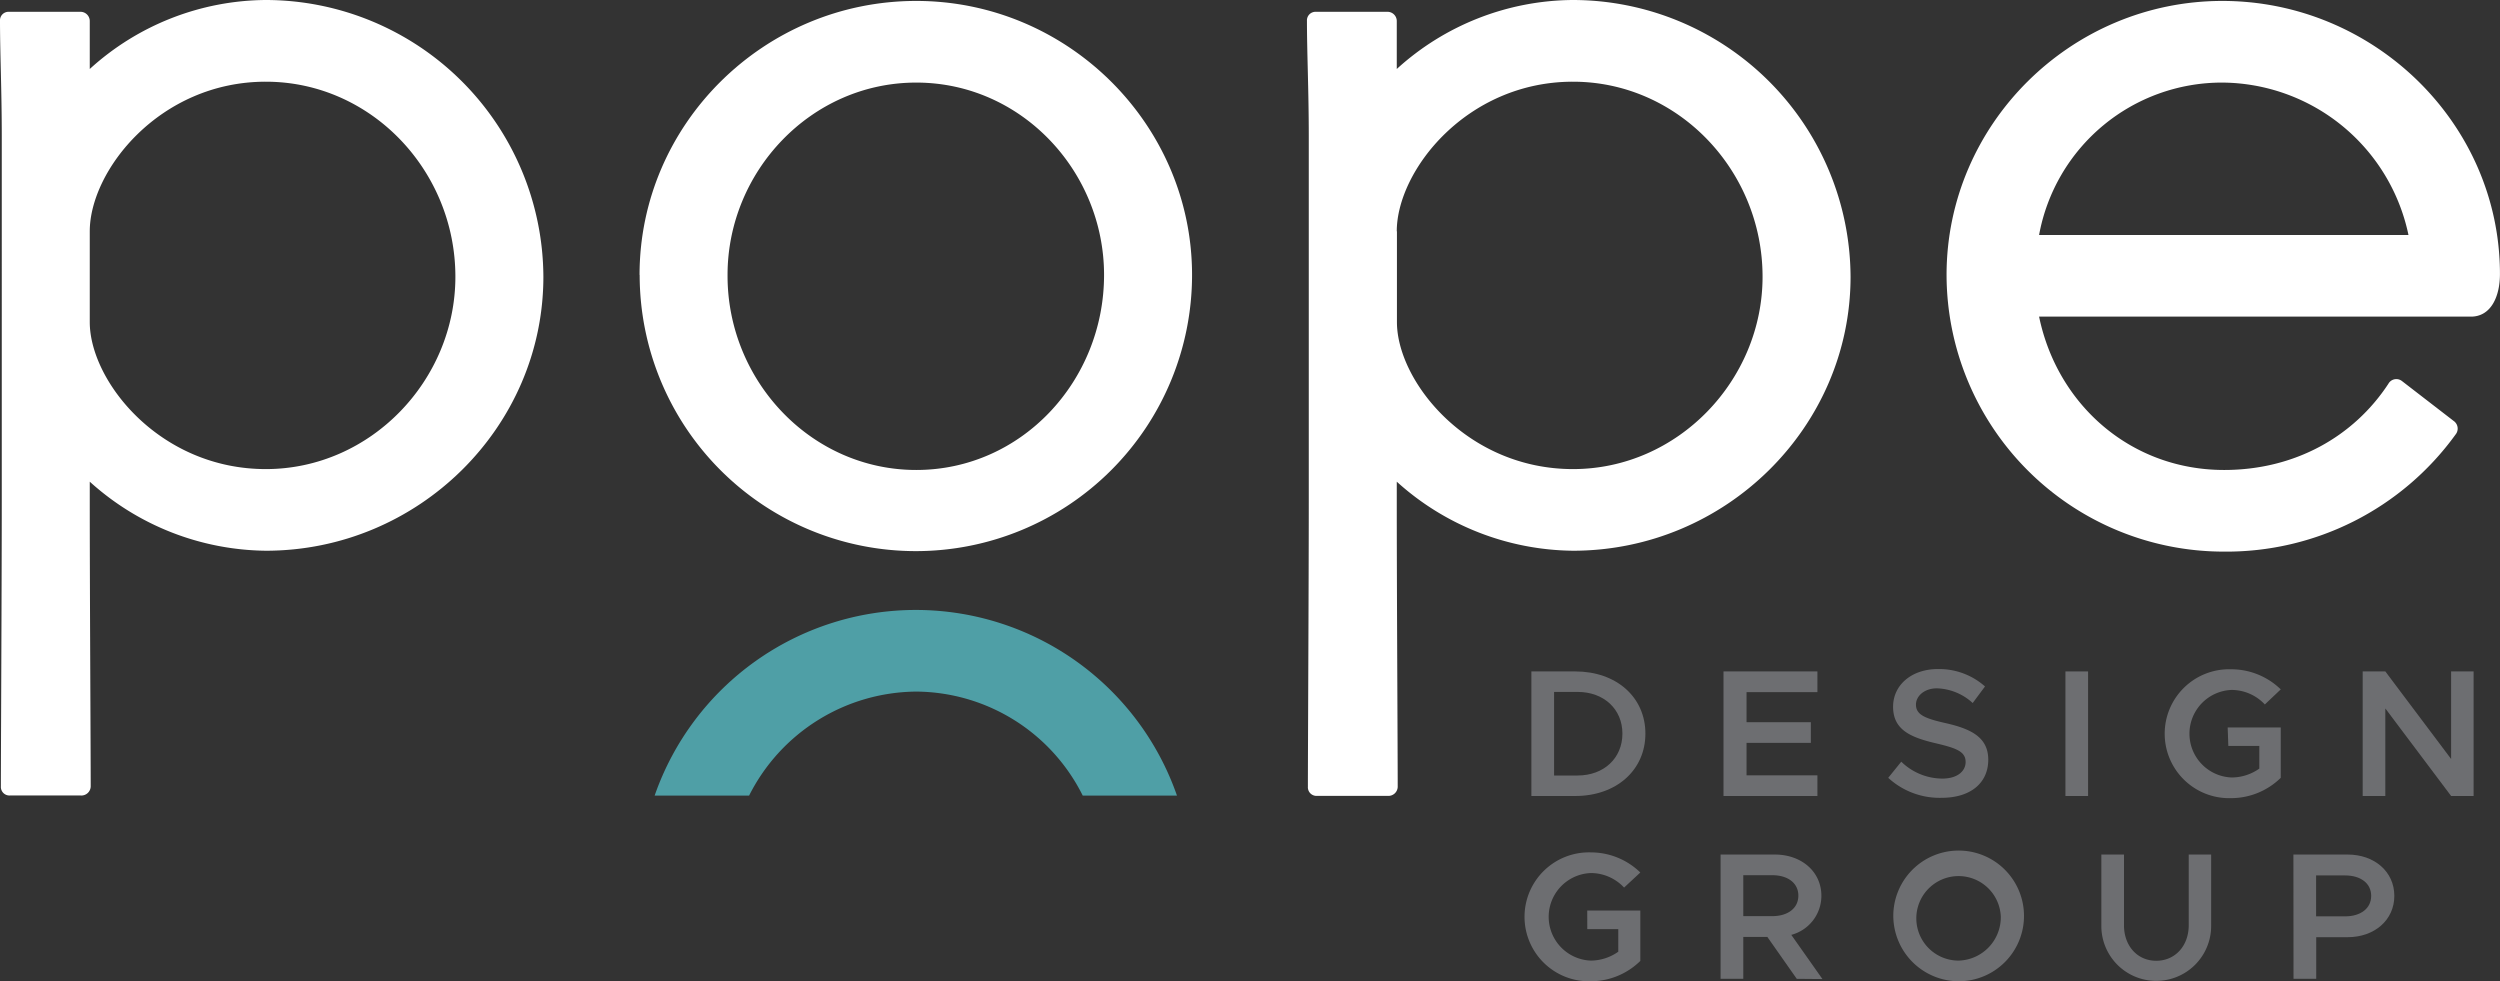 <svg id="Layer_1" data-name="Layer 1" xmlns="http://www.w3.org/2000/svg" viewBox="0 0 452.58 177.63"><rect x="0" y="0" width="452.58" height="177.63" fill="#333333" stroke="none"/><defs><style>.cls-1{fill:#6d6e71;}.cls-2{fill:#fff;}.cls-3{fill:#4f9fa6;}</style></defs><path class="cls-1" d="M455.22,328.35h7.94c7.45,0,12.7,4.66,12.7,11.26s-5.25,11.29-12.7,11.29h-7.94Zm8.37,18.84c4.76,0,8.11-3.15,8.11-7.58s-3.35-7.55-8.11-7.55h-4.26v15.13Z" transform="translate(-177.99 -206.8)"/><path class="cls-1" d="M494.17,332.1v5.44h11.64v3.74H494.17v5.88H507v3.74h-17V328.35h17v3.75Z" transform="translate(-177.99 -206.8)"/><path class="cls-1" d="M519.82,347.61l2.36-2.92a10.73,10.73,0,0,0,7.42,3.06c2.79,0,4.23-1.38,4.23-3,0-1.87-1.61-2.49-5.22-3.35-4.66-1.08-7.91-2.42-7.91-6.66,0-3.93,3.35-6.82,8.11-6.82a12.51,12.51,0,0,1,8.53,3.15l-2.23,3a10,10,0,0,0-6.47-2.66c-2.26,0-3.8,1.38-3.8,2.95,0,1.84,1.67,2.5,5.25,3.32,4.69,1.05,7.84,2.56,7.84,6.66s-3.08,6.89-8.46,6.89A13.73,13.73,0,0,1,519.82,347.61Z" transform="translate(-177.99 -206.8)"/><path class="cls-1" d="M551.9,328.35H556V350.9H551.9Z" transform="translate(-177.99 -206.8)"/><path class="cls-1" d="M581.27,338.49h9.61v9.12a12.87,12.87,0,0,1-9,3.68,11.67,11.67,0,1,1,0-23.33,12.88,12.88,0,0,1,9,3.64L588,334.33a8.29,8.29,0,0,0-6-2.63,7.93,7.93,0,0,0,0,15.85,8.73,8.73,0,0,0,5-1.61v-4.1h-5.61Z" transform="translate(-177.99 -206.8)"/><path class="cls-1" d="M605.71,328.35h4.1l11.91,15.85V328.35h4.07V350.9h-4.07l-11.91-15.85V350.9h-4.1Z" transform="translate(-177.99 -206.8)"/><path class="cls-1" d="M465.33,371.64h9.61v9.12a12.83,12.83,0,0,1-8.95,3.68,11.67,11.67,0,1,1,0-23.33,12.84,12.84,0,0,1,8.95,3.64L472,367.48a8.23,8.23,0,0,0-6-2.63,7.93,7.93,0,0,0,0,15.85,8.72,8.72,0,0,0,4.95-1.61V375h-5.61Z" transform="translate(-177.99 -206.8)"/><path class="cls-1" d="M503.26,384l-5.32-7.58h-4.36V384h-4.11V361.5h9.82c4.82,0,8.43,3.09,8.43,7.48a7.32,7.32,0,0,1-5.45,7.06l5.64,8Zm-9.68-11.35h5.25c2.79,0,4.72-1.41,4.72-3.71s-1.93-3.7-4.72-3.7h-5.25Z" transform="translate(-177.99 -206.8)"/><path class="cls-1" d="M520.74,372.76a11.83,11.83,0,1,1,11.84,11.68A11.88,11.88,0,0,1,520.74,372.76Zm19.46,0a7.65,7.65,0,1,0-7.62,7.94A7.86,7.86,0,0,0,540.2,372.76Z" transform="translate(-177.99 -206.8)"/><path class="cls-1" d="M558.4,374.43V361.5h4.1v12.8c0,3.74,2.43,6.43,5.84,6.43s5.88-2.69,5.88-6.43V361.5h4.06v12.93a9.94,9.94,0,1,1-19.88,0Z" transform="translate(-177.99 -206.8)"/><path class="cls-1" d="M593.17,361.5H603c4.83,0,8.44,3.09,8.44,7.48s-3.61,7.48-8.44,7.48h-5.7V384h-4.11Zm9.36,11.19c2.78,0,4.72-1.41,4.72-3.71s-1.94-3.7-4.72-3.7h-5.25v7.41Z" transform="translate(-177.99 -206.8)"/><path class="cls-2" d="M276.36,256.9c0,27.26-22.66,49.6-50.25,49.6A48.23,48.23,0,0,1,194.24,294v3.77c0,15.61.17,45,.17,51.4a1.69,1.69,0,0,1-1.81,1.64H179.79a1.55,1.55,0,0,1-1.64-1.64c0-6.57.16-35.79.16-51.89V231.44c0-8.21-.32-15.11-.32-20.86a1.54,1.54,0,0,1,1.64-1.64h12.81a1.68,1.68,0,0,1,1.8,1.64v8.71a47.79,47.79,0,0,1,31.87-12.49A50.33,50.33,0,0,1,276.36,256.9Zm-82.12-8.22v16.43c0,10.67,12.65,26.61,31.87,26.61,19,0,34.32-16.1,34.32-34.82,0-19.22-15.27-35.31-34.32-35.31C206.89,221.59,194.24,237.68,194.24,248.68Z" transform="translate(-177.99 -206.8)"/><path class="cls-2" d="M293.77,256.57c0-27.26,22.5-49.6,50.09-49.6,27.43,0,49.93,22.34,49.93,49.6a50,50,0,1,1-100,0Zm84.09,0c0-18.73-14.94-34.82-34-34.82s-34.16,16.09-34.16,34.82v.16c0,19,15.11,35.15,34.16,35.15S377.86,275.78,377.86,256.57Z" transform="translate(-177.99 -206.8)"/><path class="cls-2" d="M513,256.9c0,27.26-22.66,49.6-50.25,49.6A48.23,48.23,0,0,1,430.85,294v3.77c0,15.61.17,45.06.17,51.46a1.69,1.69,0,0,1-1.81,1.65H416.4a1.56,1.56,0,0,1-1.64-1.65c0-6.57.16-35.85.16-51.95V231.44c0-8.21-.33-15.11-.33-20.86a1.55,1.55,0,0,1,1.65-1.64h12.81a1.68,1.68,0,0,1,1.8,1.64v8.71a47.79,47.79,0,0,1,31.87-12.49A50.33,50.33,0,0,1,513,256.9Zm-82.12-8.22v16.43c0,10.67,12.65,26.61,31.87,26.61,19,0,34.32-16.1,34.32-34.82,0-19.22-15.27-35.31-34.32-35.31C443.5,221.59,430.85,237.68,430.85,248.68Z" transform="translate(-177.99 -206.8)"/><path class="cls-2" d="M530.38,256.57c0-27.26,22.5-49.6,49.93-49.6s50.25,22.17,50.25,49.44c0,4.1-1.64,7.71-5.25,7.71H547.13c3.29,15.93,16.59,27.76,33.51,27.76,12.81,0,23.48-6.08,29.72-15.6a1.65,1.65,0,0,1,2.46-.5l9.37,7.23a1.69,1.69,0,0,1,.33,2.46,51.19,51.19,0,0,1-42,21.19A50.18,50.18,0,0,1,530.38,256.57Zm16.75-7.23H614a34.67,34.67,0,0,0-33.67-27.59A33.65,33.65,0,0,0,547.13,249.34Z" transform="translate(-177.99 -206.8)"/><path class="cls-3" d="M343.86,332A33.92,33.92,0,0,1,374,350.83h17.06a50.06,50.06,0,0,0-94.56,0h17.1A34.17,34.17,0,0,1,343.86,332Z" transform="translate(-177.99 -206.8)"/></svg>